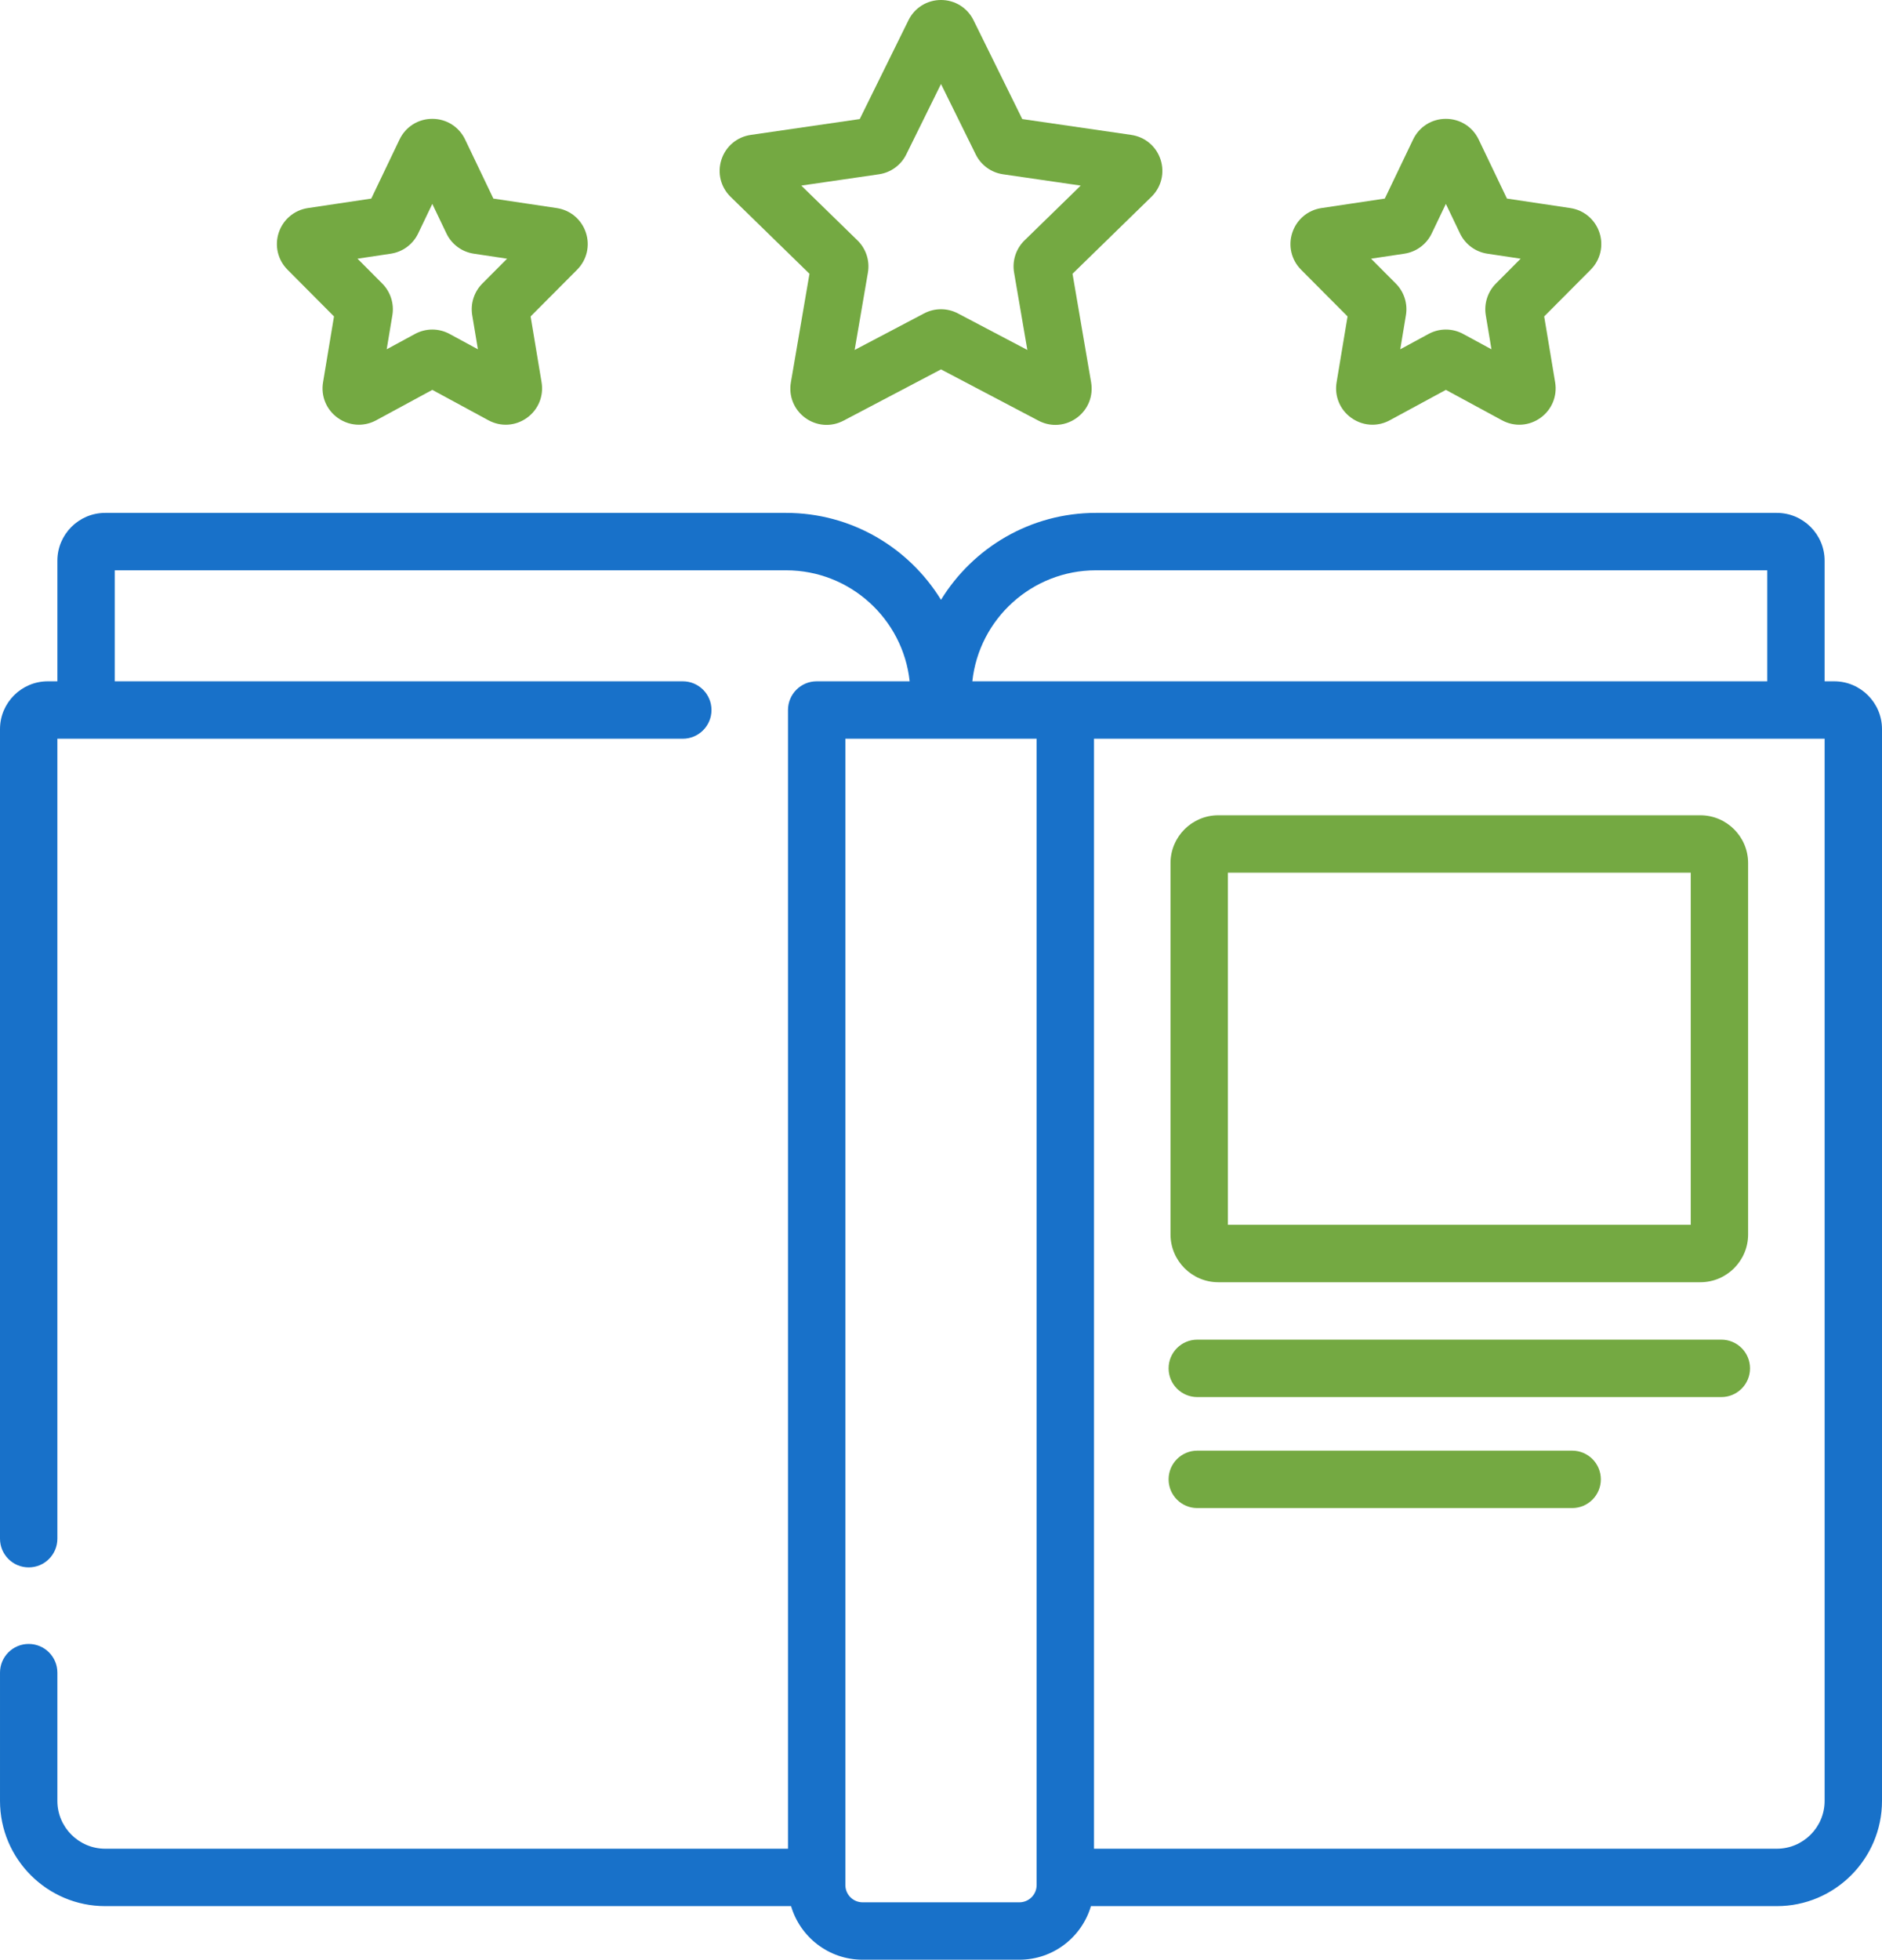 <?xml version="1.0" encoding="UTF-8" standalone="no"?> <svg xmlns="http://www.w3.org/2000/svg" xmlns:xlink="http://www.w3.org/1999/xlink" xmlns:serif="http://www.serif.com/" width="100%" height="100%" viewBox="0 0 492 512" xml:space="preserve" style="fill-rule:evenodd;clip-rule:evenodd;stroke-linejoin:round;stroke-miterlimit:2;"><path d="M479.5,178l-2.5,0l0,-31.5c0,-6.895 -5.605,-12.5 -12.5,-12.5l-178,0c-17.113,0 -32.137,9.098 -40.5,22.711c-8.363,-13.613 -23.387,-22.711 -40.5,-22.711l-178,0c-6.895,0 -12.5,5.605 -12.5,12.5l0,31.5l-2.5,0c-6.895,0 -12.5,5.605 -12.5,12.5l0,211.5c0,4.141 3.355,7.5 7.5,7.5c4.145,0 7.5,-3.359 7.5,-7.5l0,-209l163.5,0c4.145,0 7.5,-3.359 7.5,-7.5c0,-4.141 -3.355,-7.5 -7.5,-7.5l-148.5,0l0,-29l175.5,0c16.738,0 30.559,12.719 32.309,29l-24.309,0c-4.145,0 -7.5,3.359 -7.5,7.5l0,297.5l-178.5,0c-6.895,0 -12.5,-5.605 -12.5,-12.5l0,-33.5c0,-4.141 -3.355,-7.5 -7.5,-7.5c-4.145,0 -7.5,3.359 -7.5,7.5l0,33.5c0,15.164 12.336,27.5 27.5,27.5l179.305,0c2.379,8.082 9.855,14 18.695,14l41,0c8.84,0 16.316,-5.918 18.695,-14l179.305,0c15.164,0 27.5,-12.336 27.5,-27.5l0,-280c0,-6.895 -5.605,-12.5 -12.5,-12.5Zm-193,-29l175.5,0l0,29l-207.809,0c1.75,-16.281 15.571,-29 32.309,-29Zm-15.5,343.5c0,2.48 -2.02,4.5 -4.5,4.5l-41,0c-2.48,0 -4.5,-2.02 -4.5,-4.5l0,-299.5l50,0l0,299.5Zm206,-22c0,6.895 -5.605,12.5 -12.5,12.5l-178.5,0l0,-290l191,0l0,277.5Z" style="fill:#1871c9;fill-rule:nonzero;"></path><path d="M211.617,71.527l-4.863,28.379c-0.617,3.586 0.828,7.141 3.769,9.278c2.942,2.136 6.766,2.414 9.989,0.722l25.488,-13.398l25.488,13.398c1.403,0.735 2.914,1.102 4.422,1.102c1.961,0 3.906,-0.617 5.567,-1.824c2.941,-2.137 4.386,-5.692 3.769,-9.274l-4.863,-28.383l20.617,-20.101c2.605,-2.535 3.523,-6.262 2.402,-9.723c-1.125,-3.457 -4.058,-5.93 -7.656,-6.453l-28.5,-4.141l-12.742,-25.824c-1.609,-3.262 -4.867,-5.285 -8.504,-5.285c-3.637,0 -6.895,2.023 -8.504,5.285l-12.742,25.824l-28.5,4.141c-3.598,0.523 -6.531,2.996 -7.656,6.457c-1.121,3.457 -0.203,7.184 2.398,9.719l20.621,20.101Zm18.16,-25.992c3.086,-0.445 5.758,-2.383 7.141,-5.187l9.082,-18.399l9.082,18.403c1.383,2.8 4.055,4.738 7.141,5.183l20.304,2.953l-14.699,14.324c-2.23,2.18 -3.25,5.317 -2.723,8.391l3.469,20.227l-18.164,-9.551c-2.762,-1.449 -6.062,-1.449 -8.824,0l-18.16,9.551l3.469,-20.227c0.527,-3.074 -0.493,-6.211 -2.727,-8.391l-14.695,-14.324l20.304,-2.953Z" style="fill:#74a942;fill-rule:nonzero;"></path><path d="M352.285,82.672l-2.867,17.219c-0.602,3.605 0.875,7.168 3.855,9.293c1.653,1.179 3.575,1.777 5.508,1.777c1.547,0 3.106,-0.383 4.531,-1.156l14.672,-7.946l14.672,7.946c3.215,1.742 7.063,1.504 10.039,-0.621c2.981,-2.125 4.453,-5.688 3.856,-9.293l-2.867,-17.219l12.16,-12.211c2.543,-2.555 3.418,-6.266 2.289,-9.688c-1.133,-3.421 -4.051,-5.878 -7.613,-6.414l-16.571,-2.48l-7.394,-15.438c-1.594,-3.328 -4.879,-5.394 -8.571,-5.394c-3.687,0 -6.972,2.066 -8.566,5.394l-7.398,15.438l-16.571,2.48c-3.562,0.536 -6.48,2.993 -7.609,6.414c-1.133,3.422 -0.258,7.133 2.285,9.688l12.16,12.211Zm14.84,-16.391c3.117,-0.465 5.797,-2.441 7.16,-5.289l3.699,-7.719l3.692,7.711c1.363,2.852 4.043,4.832 7.164,5.297l8.695,1.305l-6.48,6.504c-2.149,2.16 -3.133,5.246 -2.637,8.262l1.484,8.906l-7.394,-4.008c-2.836,-1.535 -6.219,-1.535 -9.051,0l-7.398,4.008l1.48,-8.903c0.508,-3.015 -0.48,-6.109 -2.637,-8.269l-6.476,-6.504l8.699,-1.301Z" style="fill:#74a942;fill-rule:nonzero;"></path><path d="M87.316,82.672l-2.867,17.219c-0.601,3.605 0.875,7.168 3.856,9.293c1.652,1.179 3.574,1.777 5.508,1.777c1.546,0 3.101,-0.383 4.531,-1.156l14.672,-7.946l14.672,7.946c3.214,1.742 7.062,1.504 10.039,-0.621c2.976,-2.125 4.453,-5.688 3.855,-9.293l-2.867,-17.219l12.16,-12.211c2.543,-2.555 3.418,-6.266 2.285,-9.688c-1.129,-3.421 -4.047,-5.878 -7.609,-6.414l-16.571,-2.476l-7.394,-15.442c-1.598,-3.328 -4.879,-5.394 -8.57,-5.394c-3.688,0 -6.973,2.066 -8.567,5.394l-7.394,15.442l-16.571,2.476c-3.562,0.536 -6.48,2.993 -7.613,6.414c-1.129,3.422 -0.254,7.133 2.289,9.688l12.156,12.211Zm14.84,-16.391c3.117,-0.465 5.797,-2.441 7.16,-5.289l3.7,-7.719l3.691,7.711c1.363,2.852 4.039,4.832 7.164,5.297l8.695,1.305l-6.48,6.504c-2.148,2.16 -3.137,5.246 -2.637,8.262l1.485,8.906l-7.399,-4.008c-1.414,-0.766 -2.969,-1.152 -4.523,-1.152c-1.551,0 -3.106,0.386 -4.524,1.152l-7.398,4.008l1.484,-8.903c0.504,-3.011 -0.484,-6.105 -2.64,-8.269l-6.473,-6.5l8.695,-1.305Z" style="fill:#74a942;fill-rule:nonzero;"></path><path d="M318.5,335l126,0c6.895,0 12.5,-5.605 12.5,-12.5l0,-97c0,-6.895 -5.605,-12.5 -12.5,-12.5l-126,0c-6.895,0 -12.5,5.605 -12.5,12.5l0,97c0,6.895 5.605,12.5 12.5,12.5Zm2.5,-107l121,0l0,92l-121,0l0,-92Z" style="fill:#74a942;fill-rule:nonzero;"></path><path d="M450,350l-137,0c-4.145,0 -7.5,3.359 -7.5,7.5c0,4.141 3.355,7.5 7.5,7.5l137,0c4.145,0 7.5,-3.359 7.5,-7.5c0,-4.141 -3.355,-7.5 -7.5,-7.5Z" style="fill:#74a942;fill-rule:nonzero;"></path><path d="M411,379l-98,0c-4.145,0 -7.5,3.359 -7.5,7.5c0,4.141 3.355,7.5 7.5,7.5l98,0c4.145,0 7.5,-3.359 7.5,-7.5c0,-4.141 -3.355,-7.5 -7.5,-7.5Z" style="fill:#74a942;fill-rule:nonzero;"></path></svg> 